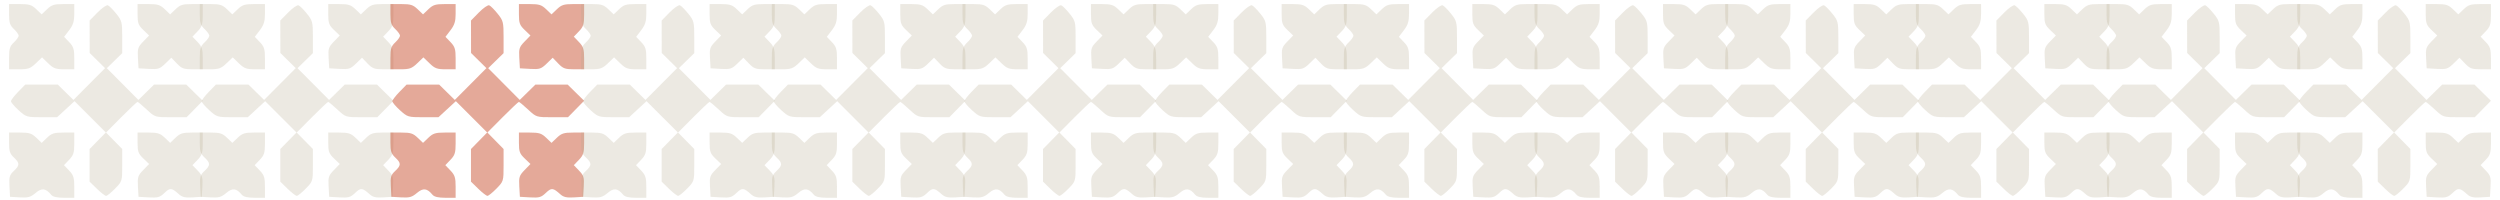 <svg width="413" height="33" viewBox="0 0 413 33" fill="none" xmlns="http://www.w3.org/2000/svg">
<path fill-rule="evenodd" clip-rule="evenodd" d="M1.499 2.36C1.499 3.75 1.638 4.178 2.291 4.792C2.726 5.201 3.083 5.7 3.083 5.9C3.083 6.101 2.726 6.6 2.291 7.009C1.622 7.638 1.499 8.04 1.499 9.599V11.445H3.194C4.658 11.445 5.03 11.311 5.918 10.462L6.946 9.479L7.96 10.462C8.83 11.305 9.208 11.445 10.623 11.445H12.271V9.64C12.271 8.12 12.139 7.698 11.431 6.96L10.592 6.084L11.431 4.983C12.084 4.128 12.271 3.526 12.271 2.278V0.673H10.466C8.94 0.673 8.525 0.804 7.773 1.524L6.885 2.375L5.996 1.524C5.244 0.804 4.83 0.673 3.303 0.673H1.499V2.36ZM16.113 2.057L14.805 3.39L14.811 6.071L14.816 8.752L16.086 10.004L17.357 11.256L14.744 13.882L12.131 16.509L10.842 15.244L9.554 13.979H6.858H4.162L2.989 15.181C2.343 15.841 1.816 16.538 1.816 16.728C1.816 16.918 2.386 17.589 3.084 18.22C4.319 19.335 4.419 19.365 6.893 19.365H9.434L10.871 18.04L12.309 16.715L14.896 19.302L17.482 21.889L16.144 23.253L14.805 24.617V27.313V30.008L16.007 31.182C16.667 31.827 17.352 32.355 17.526 32.355C17.701 32.355 18.373 31.814 19.018 31.153C20.183 29.96 20.191 29.933 20.191 27.284V24.617L18.855 23.255L17.519 21.894L20.035 19.362C21.42 17.97 22.627 16.832 22.718 16.834C22.809 16.837 23.496 17.407 24.244 18.102C25.602 19.363 25.609 19.365 28.218 19.365H30.831L32.165 18.006L33.499 16.647L32.14 15.313L30.78 13.979H28.112H25.443L24.154 15.244L22.865 16.509L20.257 13.887L17.648 11.265L18.92 10.023L20.191 8.782V6.134C20.191 3.645 20.132 3.414 19.203 2.258C18.66 1.582 18.037 0.96 17.818 0.877C17.6 0.793 16.833 1.324 16.113 2.057ZM22.726 2.356C22.726 3.814 22.853 4.162 23.679 4.952L24.631 5.865L23.66 6.867C22.784 7.771 22.699 8.036 22.787 9.578L22.884 11.286L24.593 11.384C26.135 11.471 26.399 11.386 27.303 10.51L28.305 9.539L29.218 10.492C30.009 11.317 30.357 11.445 31.814 11.445H33.498V9.64C33.498 8.114 33.366 7.699 32.646 6.947L31.795 6.059L32.646 5.17C33.366 4.418 33.498 4.004 33.498 2.477V0.673H31.693C30.167 0.673 29.752 0.804 29 1.524L28.112 2.375L27.223 1.524C26.471 0.804 26.056 0.673 24.53 0.673H22.726V2.356ZM1.499 23.587C1.499 24.977 1.638 25.405 2.291 26.018C3.286 26.953 3.283 27.304 2.277 28.249C1.573 28.911 1.483 29.227 1.564 30.76L1.657 32.513L3.278 32.608C4.642 32.687 5.055 32.571 5.88 31.877C6.911 31.009 7.545 31.083 8.455 32.179C8.731 32.513 9.412 32.672 10.567 32.672H12.271V30.867C12.271 29.341 12.139 28.926 11.419 28.174L10.568 27.286L11.419 26.397C12.139 25.645 12.271 25.23 12.271 23.704V21.9H10.466C8.94 21.9 8.525 22.031 7.773 22.751L6.885 23.602L5.996 22.751C5.244 22.031 4.83 21.9 3.303 21.9H1.499V23.587ZM22.726 23.583C22.726 25.041 22.853 25.389 23.679 26.179L24.631 27.092L23.66 28.094C22.784 28.998 22.699 29.263 22.787 30.805L22.884 32.513L24.59 32.61C26.078 32.695 26.41 32.6 27.178 31.863C28.097 30.983 28.358 31.009 29.578 32.104C30.089 32.563 30.625 32.686 31.796 32.611L33.339 32.513L33.436 30.807C33.522 29.308 33.428 28.99 32.664 28.193L31.795 27.286L32.646 26.397C33.366 25.645 33.498 25.23 33.498 23.704V21.9H31.693C30.167 21.9 29.752 22.031 29 22.751L28.112 23.602L27.223 22.751C26.471 22.031 26.056 21.9 24.53 21.9H22.726V23.583Z" fill="#B5A98F" fill-opacity="0.25"/>
<path fill-rule="evenodd" clip-rule="evenodd" d="M32.999 2.36C32.999 3.75 33.138 4.178 33.791 4.792C34.227 5.201 34.583 5.7 34.583 5.9C34.583 6.101 34.227 6.6 33.791 7.009C33.122 7.638 32.999 8.04 32.999 9.599V11.445H34.695C36.159 11.445 36.53 11.311 37.418 10.462L38.447 9.479L39.461 10.462C40.331 11.305 40.709 11.445 42.123 11.445H43.771V9.64C43.771 8.12 43.639 7.698 42.932 6.96L42.092 6.084L42.932 4.983C43.584 4.128 43.771 3.526 43.771 2.278V0.673H41.967C40.44 0.673 40.025 0.804 39.274 1.524L38.385 2.375L37.496 1.524C36.745 0.804 36.33 0.673 34.803 0.673H32.999V2.36ZM47.614 2.057L46.305 3.39L46.311 6.071L46.316 8.752L47.587 10.004L48.857 11.256L46.244 13.882L43.632 16.509L42.343 15.244L41.054 13.979H38.358H35.662L34.489 15.181C33.844 15.841 33.316 16.538 33.316 16.728C33.316 16.918 33.886 17.589 34.584 18.22C35.819 19.335 35.919 19.365 38.393 19.365H40.934L42.371 18.04L43.809 16.715L46.396 19.302L48.983 21.889L47.644 23.253L46.305 24.617V27.313V30.008L47.507 31.182C48.168 31.827 48.852 32.355 49.027 32.355C49.202 32.355 49.873 31.814 50.518 31.153C51.683 29.96 51.691 29.933 51.691 27.284V24.617L50.355 23.255L49.019 21.894L51.536 19.362C52.92 17.97 54.127 16.832 54.219 16.834C54.309 16.837 54.996 17.407 55.744 18.102C57.103 19.363 57.109 19.365 59.718 19.365H62.331L63.665 18.006L64.999 16.647L63.64 15.313L62.281 13.979H59.612H56.943L55.654 15.244L54.365 16.509L51.757 13.887L49.149 11.265L50.42 10.023L51.691 8.782V6.134C51.691 3.645 51.632 3.414 50.703 2.258C50.16 1.582 49.537 0.96 49.319 0.877C49.1 0.793 48.333 1.324 47.614 2.057ZM54.226 2.356C54.226 3.814 54.354 4.162 55.179 4.952L56.132 5.865L55.16 6.867C54.285 7.771 54.199 8.036 54.287 9.578L54.384 11.286L56.093 11.384C57.635 11.471 57.899 11.386 58.804 10.51L59.805 9.539L60.718 10.492C61.509 11.317 61.857 11.445 63.315 11.445H64.998V9.64C64.998 8.114 64.867 7.699 64.147 6.947L63.295 6.059L64.147 5.17C64.867 4.418 64.998 4.004 64.998 2.477V0.673H63.194C61.667 0.673 61.252 0.804 60.501 1.524L59.612 2.375L58.723 1.524C57.971 0.804 57.557 0.673 56.03 0.673H54.226V2.356ZM32.999 23.587C32.999 24.977 33.138 25.405 33.791 26.018C34.786 26.953 34.784 27.304 33.777 28.249C33.073 28.911 32.983 29.227 33.065 30.76L33.157 32.513L34.779 32.608C36.142 32.687 36.555 32.571 37.38 31.877C38.412 31.009 39.045 31.083 39.955 32.179C40.232 32.513 40.913 32.672 42.067 32.672H43.771V30.867C43.771 29.341 43.64 28.926 42.92 28.174L42.068 27.286L42.92 26.397C43.64 25.645 43.771 25.23 43.771 23.704V21.9H41.967C40.44 21.9 40.025 22.031 39.274 22.751L38.385 23.602L37.496 22.751C36.745 22.031 36.33 21.9 34.803 21.9H32.999V23.587ZM54.226 23.583C54.226 25.041 54.354 25.389 55.179 26.179L56.132 27.092L55.16 28.094C54.285 28.998 54.199 29.263 54.287 30.805L54.384 32.513L56.091 32.61C57.578 32.695 57.91 32.6 58.679 31.863C59.598 30.983 59.858 31.009 61.078 32.104C61.589 32.563 62.126 32.686 63.296 32.611L64.839 32.513L64.937 30.807C65.022 29.308 64.928 28.99 64.165 28.193L63.295 27.286L64.147 26.397C64.867 25.645 64.998 25.23 64.998 23.704V21.9H63.194C61.667 21.9 61.252 22.031 60.501 22.751L59.612 23.602L58.723 22.751C57.971 22.031 57.557 21.9 56.03 21.9H54.226V23.583Z" fill="#B5A98F" fill-opacity="0.25"/>
<path opacity="0.5" fill-rule="evenodd" clip-rule="evenodd" d="M64.499 2.36C64.499 3.75 64.639 4.178 65.291 4.792C65.727 5.201 66.083 5.7 66.083 5.9C66.083 6.101 65.727 6.6 65.291 7.009C64.622 7.638 64.499 8.04 64.499 9.599V11.445H66.195C67.659 11.445 68.031 11.311 68.919 10.462L69.947 9.479L70.961 10.462C71.831 11.305 72.209 11.445 73.623 11.445H75.271V9.64C75.271 8.12 75.139 7.698 74.432 6.96L73.593 6.084L74.432 4.983C75.085 4.128 75.271 3.526 75.271 2.278V0.673H73.467C71.94 0.673 71.526 0.804 70.774 1.524L69.885 2.375L68.996 1.524C68.245 0.804 67.83 0.673 66.304 0.673H64.499V2.36ZM79.114 2.057L77.806 3.39L77.811 6.071L77.816 8.752L79.087 10.004L80.357 11.256L77.745 13.882L75.132 16.509L73.843 15.244L72.554 13.979H69.858H67.162L65.989 15.181C65.344 15.841 64.816 16.538 64.816 16.728C64.816 16.918 65.387 17.589 66.084 18.22C67.319 19.335 67.419 19.365 69.893 19.365H72.434L73.871 18.04L75.309 16.715L77.896 19.302L80.483 21.889L79.144 23.253L77.806 24.617V27.313V30.008L79.007 31.182C79.668 31.827 80.352 32.355 80.527 32.355C80.702 32.355 81.373 31.814 82.018 31.153C83.183 29.96 83.192 29.933 83.192 27.284V24.617L81.856 23.255L80.519 21.894L83.036 19.362C84.42 17.97 85.628 16.832 85.719 16.834C85.81 16.837 86.497 17.407 87.245 18.102C88.603 19.363 88.609 19.365 91.218 19.365H93.832L95.165 18.006L96.499 16.647L95.14 15.313L93.781 13.979H91.112H88.443L87.154 15.244L85.865 16.509L83.257 13.887L80.649 11.265L81.92 10.023L83.192 8.782V6.134C83.192 3.645 83.133 3.414 82.204 2.258C81.661 1.582 81.037 0.96 80.819 0.877C80.601 0.793 79.833 1.324 79.114 2.057ZM85.726 2.356C85.726 3.814 85.854 4.162 86.679 4.952L87.632 5.865L86.661 6.867C85.785 7.771 85.7 8.036 85.787 9.578L85.885 11.286L87.593 11.384C89.135 11.471 89.4 11.386 90.304 10.51L91.306 9.539L92.219 10.492C93.009 11.317 93.357 11.445 94.815 11.445H96.498V9.64C96.498 8.114 96.367 7.699 95.647 6.947L94.795 6.059L95.647 5.17C96.367 4.418 96.498 4.004 96.498 2.477V0.673H94.694C93.167 0.673 92.753 0.804 92.001 1.524L91.112 2.375L90.223 1.524C89.472 0.804 89.057 0.673 87.53 0.673H85.726V2.356ZM64.499 23.587C64.499 24.977 64.639 25.405 65.291 26.018C66.286 26.953 66.284 27.304 65.278 28.249C64.573 28.911 64.483 29.227 64.565 30.76L64.658 32.513L66.279 32.608C67.642 32.687 68.056 32.571 68.88 31.877C69.912 31.009 70.545 31.083 71.455 32.179C71.732 32.513 72.413 32.672 73.567 32.672H75.271V30.867C75.271 29.341 75.14 28.926 74.42 28.174L73.569 27.286L74.42 26.397C75.14 25.645 75.271 25.23 75.271 23.704V21.9H73.467C71.94 21.9 71.526 22.031 70.774 22.751L69.885 23.602L68.996 22.751C68.245 22.031 67.83 21.9 66.304 21.9H64.499V23.587ZM85.726 23.583C85.726 25.041 85.854 25.389 86.679 26.179L87.632 27.092L86.661 28.094C85.785 28.998 85.7 29.263 85.787 30.805L85.885 32.513L87.591 32.61C89.079 32.695 89.41 32.6 90.179 31.863C91.098 30.983 91.359 31.009 92.578 32.104C93.09 32.563 93.626 32.686 94.796 32.611L96.34 32.513L96.437 30.807C96.522 29.308 96.428 28.99 95.665 28.193L94.795 27.286L95.647 26.397C96.367 25.645 96.498 25.23 96.498 23.704V21.9H94.694C93.167 21.9 92.753 22.031 92.001 22.751L91.112 23.602L90.223 22.751C89.472 22.031 89.057 21.9 87.53 21.9H85.726V23.583Z" fill="#CB5534"/>
<path fill-rule="evenodd" clip-rule="evenodd" d="M95.999 2.36C95.999 3.75 96.139 4.178 96.791 4.792C97.227 5.201 97.583 5.7 97.583 5.9C97.583 6.101 97.227 6.6 96.791 7.009C96.122 7.638 95.999 8.04 95.999 9.599V11.445H97.695C99.159 11.445 99.531 11.311 100.419 10.462L101.447 9.479L102.461 10.462C103.331 11.305 103.709 11.445 105.123 11.445H106.771V9.64C106.771 8.12 106.639 7.698 105.932 6.96L105.093 6.084L105.932 4.983C106.585 4.128 106.771 3.526 106.771 2.278V0.673H104.967C103.44 0.673 103.026 0.804 102.274 1.524L101.385 2.375L100.497 1.524C99.745 0.804 99.33 0.673 97.804 0.673H95.999V2.36ZM110.614 2.057L109.306 3.39L109.311 6.071L109.316 8.752L110.587 10.004L111.857 11.256L109.245 13.882L106.632 16.509L105.343 15.244L104.054 13.979H101.358H98.662L97.489 15.181C96.844 15.841 96.316 16.538 96.316 16.728C96.316 16.918 96.887 17.589 97.584 18.22C98.819 19.335 98.919 19.365 101.393 19.365H103.934L105.371 18.04L106.809 16.715L109.396 19.302L111.983 21.889L110.644 23.253L109.306 24.617V27.313V30.008L110.507 31.182C111.168 31.827 111.852 32.355 112.027 32.355C112.202 32.355 112.873 31.814 113.518 31.153C114.683 29.96 114.692 29.933 114.692 27.284V24.617L113.356 23.255L112.019 21.894L114.536 19.362C115.92 17.97 117.128 16.832 117.219 16.834C117.31 16.837 117.997 17.407 118.745 18.102C120.103 19.363 120.11 19.365 122.718 19.365H125.332L126.665 18.006L127.999 16.647L126.64 15.313L125.281 13.979H122.612H119.943L118.654 15.244L117.366 16.509L114.757 13.887L112.149 11.265L113.42 10.023L114.692 8.782V6.134C114.692 3.645 114.633 3.414 113.704 2.258C113.161 1.582 112.538 0.96 112.319 0.877C112.101 0.793 111.333 1.324 110.614 2.057ZM117.226 2.356C117.226 3.814 117.354 4.162 118.179 4.952L119.132 5.865L118.161 6.867C117.285 7.771 117.2 8.036 117.287 9.578L117.385 11.286L119.093 11.384C120.635 11.471 120.9 11.386 121.804 10.51L122.806 9.539L123.719 10.492C124.509 11.317 124.857 11.445 126.315 11.445H127.998V9.64C127.998 8.114 127.867 7.699 127.147 6.947L126.295 6.059L127.147 5.17C127.867 4.418 127.998 4.004 127.998 2.477V0.673H126.194C124.667 0.673 124.253 0.804 123.501 1.524L122.612 2.375L121.723 1.524C120.972 0.804 120.557 0.673 119.03 0.673H117.226V2.356ZM95.999 23.587C95.999 24.977 96.139 25.405 96.791 26.018C97.786 26.953 97.784 27.304 96.778 28.249C96.073 28.911 95.983 29.227 96.065 30.76L96.158 32.513L97.779 32.608C99.142 32.687 99.556 32.571 100.38 31.877C101.412 31.009 102.045 31.083 102.955 32.179C103.232 32.513 103.913 32.672 105.067 32.672H106.771V30.867C106.771 29.341 106.64 28.926 105.92 28.174L105.069 27.286L105.92 26.397C106.64 25.645 106.771 25.23 106.771 23.704V21.9H104.967C103.44 21.9 103.026 22.031 102.274 22.751L101.385 23.602L100.497 22.751C99.745 22.031 99.33 21.9 97.804 21.9H95.999V23.587ZM117.226 23.583C117.226 25.041 117.354 25.389 118.179 26.179L119.132 27.092L118.161 28.094C117.285 28.998 117.2 29.263 117.287 30.805L117.385 32.513L119.091 32.61C120.579 32.695 120.91 32.6 121.679 31.863C122.598 30.983 122.859 31.009 124.078 32.104C124.59 32.563 125.126 32.686 126.296 32.611L127.84 32.513L127.937 30.807C128.022 29.308 127.928 28.99 127.165 28.193L126.295 27.286L127.147 26.397C127.867 25.645 127.998 25.23 127.998 23.704V21.9H126.194C124.667 21.9 124.253 22.031 123.501 22.751L122.612 23.602L121.723 22.751C120.972 22.031 120.557 21.9 119.03 21.9H117.226V23.583Z" fill="#B5A98F" fill-opacity="0.25"/>
<path fill-rule="evenodd" clip-rule="evenodd" d="M127.5 2.36C127.5 3.75 127.639 4.178 128.292 4.792C128.727 5.201 129.084 5.7 129.084 5.9C129.084 6.101 128.727 6.6 128.292 7.009C127.622 7.638 127.5 8.04 127.5 9.599V11.445H129.195C130.659 11.445 131.031 11.311 131.919 10.462L132.947 9.479L133.961 10.462C134.831 11.305 135.209 11.445 136.623 11.445H138.271V9.64C138.271 8.12 138.139 7.698 137.432 6.96L136.593 6.084L137.432 4.983C138.085 4.128 138.271 3.526 138.271 2.278V0.673H136.467C134.941 0.673 134.526 0.804 133.774 1.524L132.885 2.375L131.997 1.524C131.245 0.804 130.83 0.673 129.304 0.673H127.5V2.36ZM142.114 2.057L140.806 3.39L140.811 6.071L140.817 8.752L142.087 10.004L143.357 11.256L140.745 13.882L138.132 16.509L136.843 15.244L135.554 13.979H132.858H130.163L128.99 15.181C128.344 15.841 127.816 16.538 127.816 16.728C127.816 16.918 128.387 17.589 129.085 18.22C130.32 19.335 130.419 19.365 132.893 19.365H135.434L136.872 18.04L138.309 16.715L140.896 19.302L143.483 21.889L142.144 23.253L140.806 24.617V27.313V30.008L142.007 31.182C142.668 31.827 143.352 32.355 143.527 32.355C143.702 32.355 144.373 31.814 145.019 31.153C146.184 29.96 146.192 29.933 146.192 27.284V24.617L144.856 23.255L143.519 21.894L146.036 19.362C147.42 17.97 148.628 16.832 148.719 16.834C148.81 16.837 149.497 17.407 150.245 18.102C151.603 19.363 151.61 19.365 154.218 19.365H156.832L158.166 18.006L159.5 16.647L158.14 15.313L156.781 13.979H154.112H151.443L150.155 15.244L148.866 16.509L146.257 13.887L143.649 11.265L144.92 10.023L146.192 8.782V6.134C146.192 3.645 146.133 3.414 145.204 2.258C144.661 1.582 144.038 0.96 143.819 0.877C143.601 0.793 142.834 1.324 142.114 2.057ZM148.726 2.356C148.726 3.814 148.854 4.162 149.679 4.952L150.632 5.865L149.661 6.867C148.785 7.771 148.7 8.036 148.788 9.578L148.885 11.286L150.593 11.384C152.135 11.471 152.4 11.386 153.304 10.51L154.306 9.539L155.219 10.492C156.009 11.317 156.357 11.445 157.815 11.445H159.498V9.64C159.498 8.114 159.367 7.699 158.647 6.947L157.796 6.059L158.647 5.17C159.367 4.418 159.498 4.004 159.498 2.477V0.673H157.694C156.168 0.673 155.753 0.804 155.001 1.524L154.112 2.375L153.224 1.524C152.472 0.804 152.057 0.673 150.531 0.673H148.726V2.356ZM127.5 23.587C127.5 24.977 127.639 25.405 128.292 26.018C129.286 26.953 129.284 27.304 128.278 28.249C127.573 28.911 127.484 29.227 127.565 30.76L127.658 32.513L129.279 32.608C130.642 32.687 131.056 32.571 131.88 31.877C132.912 31.009 133.546 31.083 134.455 32.179C134.732 32.513 135.413 32.672 136.568 32.672H138.271V30.867C138.271 29.341 138.14 28.926 137.42 28.174L136.569 27.286L137.42 26.397C138.14 25.645 138.271 25.23 138.271 23.704V21.9H136.467C134.941 21.9 134.526 22.031 133.774 22.751L132.885 23.602L131.997 22.751C131.245 22.031 130.83 21.9 129.304 21.9H127.5V23.587ZM148.726 23.583C148.726 25.041 148.854 25.389 149.679 26.179L150.632 27.092L149.661 28.094C148.785 28.998 148.7 29.263 148.788 30.805L148.885 32.513L150.591 32.61C152.079 32.695 152.41 32.6 153.179 31.863C154.098 30.983 154.359 31.009 155.579 32.104C156.09 32.563 156.626 32.686 157.796 32.611L159.34 32.513L159.437 30.807C159.523 29.308 159.429 28.99 158.665 28.193L157.796 27.286L158.647 26.397C159.367 25.645 159.498 25.23 159.498 23.704V21.9H157.694C156.168 21.9 155.753 22.031 155.001 22.751L154.112 23.602L153.224 22.751C152.472 22.031 152.057 21.9 150.531 21.9H148.726V23.583Z" fill="#B5A98F" fill-opacity="0.25"/>
<path fill-rule="evenodd" clip-rule="evenodd" d="M159 2.36C159 3.75 159.139 4.178 159.792 4.792C160.227 5.201 160.584 5.7 160.584 5.9C160.584 6.101 160.227 6.6 159.792 7.009C159.123 7.638 159 8.04 159 9.599V11.445H160.695C162.159 11.445 162.531 11.311 163.419 10.462L164.447 9.479L165.461 10.462C166.331 11.305 166.709 11.445 168.124 11.445H169.772V9.64C169.772 8.12 169.639 7.698 168.932 6.96L168.093 6.084L168.932 4.983C169.585 4.128 169.772 3.526 169.772 2.278V0.673H167.967C166.441 0.673 166.026 0.804 165.274 1.524L164.386 2.375L163.497 1.524C162.745 0.804 162.33 0.673 160.804 0.673H159V2.36ZM173.614 2.057L172.306 3.39L172.312 6.071L172.317 8.752L173.587 10.004L174.857 11.256L172.245 13.882L169.632 16.509L168.343 15.244L167.055 13.979H164.359H161.663L160.49 15.181C159.844 15.841 159.317 16.538 159.317 16.728C159.317 16.918 159.887 17.589 160.585 18.22C161.82 19.335 161.92 19.365 164.394 19.365H166.934L168.372 18.04L169.81 16.715L172.396 19.302L174.983 21.889L173.645 23.253L172.306 24.617V27.313V30.008L173.508 31.182C174.168 31.827 174.852 32.355 175.027 32.355C175.203 32.355 175.874 31.814 176.519 31.153C177.684 29.96 177.692 29.933 177.692 27.284V24.617L176.356 23.255L175.02 21.894L177.537 19.362C178.921 17.97 180.128 16.832 180.219 16.834C180.31 16.837 180.997 17.407 181.745 18.102C183.103 19.363 183.11 19.365 185.719 19.365H188.332L189.666 18.006L191 16.647L189.641 15.313L188.281 13.979H185.613H182.944L181.655 15.244L180.366 16.509L177.758 13.887L175.149 11.265L176.421 10.023L177.692 8.782V6.134C177.692 3.645 177.633 3.414 176.704 2.258C176.161 1.582 175.538 0.96 175.319 0.877C175.101 0.793 174.334 1.324 173.614 2.057ZM180.227 2.356C180.227 3.814 180.354 4.162 181.18 4.952L182.132 5.865L181.161 6.867C180.285 7.771 180.2 8.036 180.288 9.578L180.385 11.286L182.094 11.384C183.636 11.471 183.9 11.386 184.804 10.51L185.806 9.539L186.719 10.492C187.51 11.317 187.858 11.445 189.315 11.445H190.998V9.64C190.998 8.114 190.867 7.699 190.147 6.947L189.296 6.059L190.147 5.17C190.867 4.418 190.998 4.004 190.998 2.477V0.673H189.194C187.668 0.673 187.253 0.804 186.501 1.524L185.613 2.375L184.724 1.524C183.972 0.804 183.557 0.673 182.031 0.673H180.227V2.356ZM159 23.587C159 24.977 159.139 25.405 159.792 26.018C160.787 26.953 160.784 27.304 159.778 28.249C159.074 28.911 158.984 29.227 159.065 30.76L159.158 32.513L160.779 32.608C162.143 32.687 162.556 32.571 163.381 31.877C164.412 31.009 165.046 31.083 165.956 32.179C166.232 32.513 166.913 32.672 168.068 32.672H169.772V30.867C169.772 29.341 169.64 28.926 168.92 28.174L168.069 27.286L168.92 26.397C169.64 25.645 169.772 25.23 169.772 23.704V21.9H167.967C166.441 21.9 166.026 22.031 165.274 22.751L164.386 23.602L163.497 22.751C162.745 22.031 162.33 21.9 160.804 21.9H159V23.587ZM180.227 23.583C180.227 25.041 180.354 25.389 181.18 26.179L182.132 27.092L181.161 28.094C180.285 28.998 180.2 29.263 180.288 30.805L180.385 32.513L182.091 32.61C183.579 32.695 183.911 32.6 184.68 31.863C185.598 30.983 185.859 31.009 187.079 32.104C187.59 32.563 188.126 32.686 189.297 32.611L190.84 32.513L190.937 30.807C191.023 29.308 190.929 28.99 190.165 28.193L189.296 27.286L190.147 26.397C190.867 25.645 190.998 25.23 190.998 23.704V21.9H189.194C187.668 21.9 187.253 22.031 186.501 22.751L185.613 23.602L184.724 22.751C183.972 22.031 183.557 21.9 182.031 21.9H180.227V23.583Z" fill="#B5A98F" fill-opacity="0.25"/>
<path fill-rule="evenodd" clip-rule="evenodd" d="M190.5 2.36C190.5 3.75 190.639 4.178 191.292 4.792C191.728 5.201 192.084 5.7 192.084 5.9C192.084 6.101 191.728 6.6 191.292 7.009C190.623 7.638 190.5 8.04 190.5 9.599V11.445H192.196C193.66 11.445 194.031 11.311 194.919 10.462L195.948 9.479L196.962 10.462C197.832 11.305 198.209 11.445 199.624 11.445H201.272V9.64C201.272 8.12 201.14 7.698 200.433 6.96L199.593 6.084L200.433 4.983C201.085 4.128 201.272 3.526 201.272 2.278V0.673H199.468C197.941 0.673 197.526 0.804 196.775 1.524L195.886 2.375L194.997 1.524C194.245 0.804 193.831 0.673 192.304 0.673H190.5V2.36ZM205.115 2.057L203.806 3.39L203.812 6.071L203.817 8.752L205.088 10.004L206.358 11.256L203.745 13.882L201.132 16.509L199.844 15.244L198.555 13.979H195.859H193.163L191.99 15.181C191.345 15.841 190.817 16.538 190.817 16.728C190.817 16.918 191.387 17.589 192.085 18.22C193.32 19.335 193.42 19.365 195.894 19.365H198.435L199.872 18.04L201.31 16.715L203.897 19.302L206.484 21.889L205.145 23.253L203.806 24.617V27.313V30.008L205.008 31.182C205.669 31.827 206.353 32.355 206.528 32.355C206.703 32.355 207.374 31.814 208.019 31.153C209.184 29.96 209.192 29.933 209.192 27.284V24.617L207.856 23.255L206.52 21.894L209.037 19.362C210.421 17.97 211.628 16.832 211.72 16.834C211.811 16.837 212.497 17.407 213.245 18.102C214.604 19.363 214.61 19.365 217.219 19.365H219.832L221.166 18.006L222.5 16.647L221.141 15.313L219.782 13.979H217.113H214.444L213.155 15.244L211.866 16.509L209.258 13.887L206.65 11.265L207.921 10.023L209.192 8.782V6.134C209.192 3.645 209.133 3.414 208.204 2.258C207.661 1.582 207.038 0.96 206.82 0.877C206.601 0.793 205.834 1.324 205.115 2.057ZM211.727 2.356C211.727 3.814 211.855 4.162 212.68 4.952L213.633 5.865L212.661 6.867C211.785 7.771 211.7 8.036 211.788 9.578L211.885 11.286L213.594 11.384C215.136 11.471 215.4 11.386 216.305 10.51L217.306 9.539L218.219 10.492C219.01 11.317 219.358 11.445 220.815 11.445H222.499V9.64C222.499 8.114 222.368 7.699 221.647 6.947L220.796 6.059L221.647 5.17C222.368 4.418 222.499 4.004 222.499 2.477V0.673H220.694C219.168 0.673 218.753 0.804 218.001 1.524L217.113 2.375L216.224 1.524C215.472 0.804 215.058 0.673 213.531 0.673H211.727V2.356ZM190.5 23.587C190.5 24.977 190.639 25.405 191.292 26.018C192.287 26.953 192.285 27.304 191.278 28.249C190.574 28.911 190.484 29.227 190.566 30.76L190.658 32.513L192.28 32.608C193.643 32.687 194.056 32.571 194.881 31.877C195.913 31.009 196.546 31.083 197.456 32.179C197.733 32.513 198.414 32.672 199.568 32.672H201.272V30.867C201.272 29.341 201.141 28.926 200.421 28.174L199.569 27.286L200.421 26.397C201.141 25.645 201.272 25.23 201.272 23.704V21.9H199.468C197.941 21.9 197.526 22.031 196.775 22.751L195.886 23.602L194.997 22.751C194.245 22.031 193.831 21.9 192.304 21.9H190.5V23.587ZM211.727 23.583C211.727 25.041 211.855 25.389 212.68 26.179L213.633 27.092L212.661 28.094C211.785 28.998 211.7 29.263 211.788 30.805L211.885 32.513L213.592 32.61C215.079 32.695 215.411 32.6 216.18 31.863C217.099 30.983 217.359 31.009 218.579 32.104C219.09 32.563 219.626 32.686 220.797 32.611L222.34 32.513L222.438 30.807C222.523 29.308 222.429 28.99 221.665 28.193L220.796 27.286L221.647 26.397C222.368 25.645 222.499 25.23 222.499 23.704V21.9H220.694C219.168 21.9 218.753 22.031 218.001 22.751L217.113 23.602L216.224 22.751C215.472 22.031 215.058 21.9 213.531 21.9H211.727V23.583Z" fill="#B5A98F" fill-opacity="0.25"/>
<path fill-rule="evenodd" clip-rule="evenodd" d="M222 2.36C222 3.75 222.14 4.178 222.792 4.792C223.228 5.201 223.584 5.7 223.584 5.9C223.584 6.101 223.228 6.6 222.792 7.009C222.123 7.638 222 8.04 222 9.599V11.445H223.696C225.16 11.445 225.532 11.311 226.42 10.462L227.448 9.479L228.462 10.462C229.332 11.305 229.71 11.445 231.124 11.445H232.772V9.64C232.772 8.12 232.64 7.698 231.933 6.96L231.094 6.084L231.933 4.983C232.585 4.128 232.772 3.526 232.772 2.278V0.673H230.968C229.441 0.673 229.027 0.804 228.275 1.524L227.386 2.375L226.497 1.524C225.746 0.804 225.331 0.673 223.805 0.673H222V2.36ZM236.615 2.057L235.307 3.39L235.312 6.071L235.317 8.752L236.588 10.004L237.858 11.256L235.245 13.882L232.633 16.509L231.344 15.244L230.055 13.979H227.359H224.663L223.49 15.181C222.845 15.841 222.317 16.538 222.317 16.728C222.317 16.918 222.888 17.589 223.585 18.22C224.82 19.335 224.92 19.365 227.394 19.365H229.935L231.372 18.04L232.81 16.715L235.397 19.302L237.984 21.889L236.645 23.253L235.307 24.617V27.313V30.008L236.508 31.182C237.169 31.827 237.853 32.355 238.028 32.355C238.203 32.355 238.874 31.814 239.519 31.153C240.684 29.96 240.693 29.933 240.693 27.284V24.617L239.357 23.255L238.02 21.894L240.537 19.362C241.921 17.97 243.129 16.832 243.22 16.834C243.311 16.837 243.998 17.407 244.746 18.102C246.104 19.363 246.11 19.365 248.719 19.365H251.333L252.666 18.006L254 16.647L252.641 15.313L251.282 13.979H248.613H245.944L244.655 15.244L243.367 16.509L240.758 13.887L238.15 11.265L239.421 10.023L240.693 8.782V6.134C240.693 3.645 240.634 3.414 239.705 2.258C239.162 1.582 238.539 0.96 238.32 0.877C238.102 0.793 237.334 1.324 236.615 2.057ZM243.227 2.356C243.227 3.814 243.355 4.162 244.18 4.952L245.133 5.865L244.162 6.867C243.286 7.771 243.201 8.036 243.288 9.578L243.386 11.286L245.094 11.384C246.636 11.471 246.901 11.386 247.805 10.51L248.807 9.539L249.72 10.492C250.51 11.317 250.858 11.445 252.316 11.445H253.999V9.64C253.999 8.114 253.868 7.699 253.148 6.947L252.296 6.059L253.148 5.17C253.868 4.418 253.999 4.004 253.999 2.477V0.673H252.195C250.668 0.673 250.254 0.804 249.502 1.524L248.613 2.375L247.724 1.524C246.973 0.804 246.558 0.673 245.031 0.673H243.227V2.356ZM222 23.587C222 24.977 222.14 25.405 222.792 26.018C223.787 26.953 223.785 27.304 222.779 28.249C222.074 28.911 221.984 29.227 222.066 30.76L222.159 32.513L223.78 32.608C225.143 32.687 225.557 32.571 226.381 31.877C227.413 31.009 228.046 31.083 228.956 32.179C229.233 32.513 229.914 32.672 231.068 32.672H232.772V30.867C232.772 29.341 232.641 28.926 231.921 28.174L231.069 27.286L231.921 26.397C232.641 25.645 232.772 25.23 232.772 23.704V21.9H230.968C229.441 21.9 229.027 22.031 228.275 22.751L227.386 23.602L226.497 22.751C225.746 22.031 225.331 21.9 223.805 21.9H222V23.587ZM243.227 23.583C243.227 25.041 243.355 25.389 244.18 26.179L245.133 27.092L244.162 28.094C243.286 28.998 243.201 29.263 243.288 30.805L243.386 32.513L245.092 32.61C246.58 32.695 246.911 32.6 247.68 31.863C248.599 30.983 248.86 31.009 250.079 32.104C250.591 32.563 251.127 32.686 252.297 32.611L253.841 32.513L253.938 30.807C254.023 29.308 253.929 28.99 253.166 28.193L252.296 27.286L253.148 26.397C253.868 25.645 253.999 25.23 253.999 23.704V21.9H252.195C250.668 21.9 250.254 22.031 249.502 22.751L248.613 23.602L247.724 22.751C246.973 22.031 246.558 21.9 245.031 21.9H243.227V23.583Z" fill="#B5A98F" fill-opacity="0.25"/>
<path fill-rule="evenodd" clip-rule="evenodd" d="M253.5 2.36C253.5 3.75 253.64 4.178 254.293 4.792C254.728 5.201 255.085 5.7 255.085 5.9C255.085 6.101 254.728 6.6 254.293 7.009C253.623 7.638 253.5 8.04 253.5 9.599V11.445H255.196C256.66 11.445 257.032 11.311 257.92 10.462L258.948 9.479L259.962 10.462C260.832 11.305 261.21 11.445 262.624 11.445H264.272V9.64C264.272 8.12 264.14 7.698 263.433 6.96L262.594 6.084L263.433 4.983C264.086 4.128 264.272 3.526 264.272 2.278V0.673H262.468C260.942 0.673 260.527 0.804 259.775 1.524L258.886 2.375L257.998 1.524C257.246 0.804 256.831 0.673 255.305 0.673H253.5V2.36ZM268.115 2.057L266.807 3.39L266.812 6.071L266.818 8.752L268.088 10.004L269.358 11.256L266.746 13.882L264.133 16.509L262.844 15.244L261.555 13.979H258.859H256.164L254.99 15.181C254.345 15.841 253.817 16.538 253.817 16.728C253.817 16.918 254.388 17.589 255.086 18.22C256.32 19.335 256.42 19.365 258.894 19.365H261.435L262.873 18.04L264.31 16.715L266.897 19.302L269.484 21.889L268.145 23.253L266.807 24.617V27.313V30.008L268.008 31.182C268.669 31.827 269.353 32.355 269.528 32.355C269.703 32.355 270.374 31.814 271.02 31.153C272.185 29.96 272.193 29.933 272.193 27.284V24.617L270.857 23.255L269.52 21.894L272.037 19.362C273.421 17.97 274.629 16.832 274.72 16.834C274.811 16.837 275.498 17.407 276.246 18.102C277.604 19.363 277.611 19.365 280.219 19.365H282.833L284.167 18.006L285.5 16.647L284.141 15.313L282.782 13.979H280.113H277.444L276.156 15.244L274.867 16.509L272.258 13.887L269.65 11.265L270.921 10.023L272.193 8.782V6.134C272.193 3.645 272.134 3.414 271.205 2.258C270.662 1.582 270.039 0.96 269.82 0.877C269.602 0.793 268.835 1.324 268.115 2.057ZM274.727 2.356C274.727 3.814 274.855 4.162 275.68 4.952L276.633 5.865L275.662 6.867C274.786 7.771 274.701 8.036 274.789 9.578L274.886 11.286L276.594 11.384C278.136 11.471 278.401 11.386 279.305 10.51L280.307 9.539L281.22 10.492C282.01 11.317 282.358 11.445 283.816 11.445H285.499V9.64C285.499 8.114 285.368 7.699 284.648 6.947L283.797 6.059L284.648 5.17C285.368 4.418 285.499 4.004 285.499 2.477V0.673H283.695C282.168 0.673 281.754 0.804 281.002 1.524L280.113 2.375L279.225 1.524C278.473 0.804 278.058 0.673 276.532 0.673H274.727V2.356ZM253.5 23.587C253.5 24.977 253.64 25.405 254.293 26.018C255.287 26.953 255.285 27.304 254.279 28.249C253.574 28.911 253.485 29.227 253.566 30.76L253.659 32.513L255.28 32.608C256.643 32.687 257.057 32.571 257.881 31.877C258.913 31.009 259.547 31.083 260.456 32.179C260.733 32.513 261.414 32.672 262.568 32.672H264.272V30.867C264.272 29.341 264.141 28.926 263.421 28.174L262.57 27.286L263.421 26.397C264.141 25.645 264.272 25.23 264.272 23.704V21.9H262.468C260.942 21.9 260.527 22.031 259.775 22.751L258.886 23.602L257.998 22.751C257.246 22.031 256.831 21.9 255.305 21.9H253.5V23.587ZM274.727 23.583C274.727 25.041 274.855 25.389 275.68 26.179L276.633 27.092L275.662 28.094C274.786 28.998 274.701 29.263 274.789 30.805L274.886 32.513L276.592 32.61C278.08 32.695 278.411 32.6 279.18 31.863C280.099 30.983 280.36 31.009 281.58 32.104C282.091 32.563 282.627 32.686 283.797 32.611L285.341 32.513L285.438 30.807C285.524 29.308 285.43 28.99 284.666 28.193L283.797 27.286L284.648 26.397C285.368 25.645 285.499 25.23 285.499 23.704V21.9H283.695C282.168 21.9 281.754 22.031 281.002 22.751L280.113 23.602L279.225 22.751C278.473 22.031 278.058 21.9 276.532 21.9H274.727V23.583Z" fill="#B5A98F" fill-opacity="0.25"/>
<path fill-rule="evenodd" clip-rule="evenodd" d="M285.001 2.36C285.001 3.75 285.14 4.178 285.793 4.792C286.228 5.201 286.585 5.7 286.585 5.9C286.585 6.101 286.228 6.6 285.793 7.009C285.124 7.638 285.001 8.04 285.001 9.599V11.445H286.696C288.16 11.445 288.532 11.311 289.42 10.462L290.448 9.479L291.462 10.462C292.332 11.305 292.71 11.445 294.124 11.445H295.773V9.64C295.773 8.12 295.64 7.698 294.933 6.96L294.094 6.084L294.933 4.983C295.586 4.128 295.773 3.526 295.773 2.278V0.673H293.968C292.442 0.673 292.027 0.804 291.275 1.524L290.387 2.375L289.498 1.524C288.746 0.804 288.331 0.673 286.805 0.673H285.001V2.36ZM299.615 2.057L298.307 3.39L298.313 6.071L298.318 8.752L299.588 10.004L300.858 11.256L298.246 13.882L295.633 16.509L294.344 15.244L293.056 13.979H290.36H287.664L286.491 15.181C285.845 15.841 285.318 16.538 285.318 16.728C285.318 16.918 285.888 17.589 286.586 18.22C287.821 19.335 287.921 19.365 290.395 19.365H292.935L294.373 18.04L295.811 16.715L298.397 19.302L300.984 21.889L299.646 23.253L298.307 24.617V27.313V30.008L299.509 31.182C300.169 31.827 300.853 32.355 301.028 32.355C301.203 32.355 301.875 31.814 302.52 31.153C303.685 29.96 303.693 29.933 303.693 27.284V24.617L302.357 23.255L301.021 21.894L303.537 19.362C304.922 17.97 306.129 16.832 306.22 16.834C306.311 16.837 306.998 17.407 307.746 18.102C309.104 19.363 309.111 19.365 311.72 19.365H314.333L315.667 18.006L317.001 16.647L315.642 15.313L314.282 13.979H311.614H308.945L307.656 15.244L306.367 16.509L303.759 13.887L301.15 11.265L302.422 10.023L303.693 8.782V6.134C303.693 3.645 303.634 3.414 302.705 2.258C302.162 1.582 301.539 0.96 301.32 0.877C301.102 0.793 300.335 1.324 299.615 2.057ZM306.228 2.356C306.228 3.814 306.355 4.162 307.181 4.952L308.133 5.865L307.162 6.867C306.286 7.771 306.201 8.036 306.289 9.578L306.386 11.286L308.095 11.384C309.637 11.471 309.901 11.386 310.805 10.51L311.807 9.539L312.72 10.492C313.511 11.317 313.859 11.445 315.316 11.445H316.999V9.64C316.999 8.114 316.868 7.699 316.148 6.947L315.297 6.059L316.148 5.17C316.868 4.418 316.999 4.004 316.999 2.477V0.673H315.195C313.669 0.673 313.254 0.804 312.502 1.524L311.614 2.375L310.725 1.524C309.973 0.804 309.558 0.673 308.032 0.673H306.228V2.356ZM285.001 23.587C285.001 24.977 285.14 25.405 285.793 26.018C286.788 26.953 286.785 27.304 285.779 28.249C285.075 28.911 284.985 29.227 285.066 30.76L285.159 32.513L286.78 32.608C288.144 32.687 288.557 32.571 289.382 31.877C290.413 31.009 291.047 31.083 291.957 32.179C292.233 32.513 292.914 32.672 294.069 32.672H295.773V30.867C295.773 29.341 295.641 28.926 294.921 28.174L294.07 27.286L294.921 26.397C295.641 25.645 295.773 25.23 295.773 23.704V21.9H293.968C292.442 21.9 292.027 22.031 291.275 22.751L290.387 23.602L289.498 22.751C288.746 22.031 288.331 21.9 286.805 21.9H285.001V23.587ZM306.228 23.583C306.228 25.041 306.355 25.389 307.181 26.179L308.133 27.092L307.162 28.094C306.286 28.998 306.201 29.263 306.289 30.805L306.386 32.513L308.092 32.61C309.58 32.695 309.912 32.6 310.68 31.863C311.599 30.983 311.86 31.009 313.08 32.104C313.591 32.563 314.127 32.686 315.298 32.611L316.841 32.513L316.938 30.807C317.024 29.308 316.93 28.99 316.166 28.193L315.297 27.286L316.148 26.397C316.868 25.645 316.999 25.23 316.999 23.704V21.9H315.195C313.669 21.9 313.254 22.031 312.502 22.751L311.614 23.602L310.725 22.751C309.973 22.031 309.558 21.9 308.032 21.9H306.228V23.583Z" fill="#B5A98F" fill-opacity="0.25"/>
<path fill-rule="evenodd" clip-rule="evenodd" d="M316.501 2.36C316.501 3.75 316.64 4.178 317.293 4.792C317.729 5.201 318.085 5.7 318.085 5.9C318.085 6.101 317.729 6.6 317.293 7.009C316.624 7.638 316.501 8.04 316.501 9.599V11.445H318.197C319.661 11.445 320.032 11.311 320.92 10.462L321.949 9.479L322.963 10.462C323.832 11.305 324.21 11.445 325.625 11.445H327.273V9.64C327.273 8.12 327.141 7.698 326.434 6.96L325.594 6.084L326.434 4.983C327.086 4.128 327.273 3.526 327.273 2.278V0.673H325.469C323.942 0.673 323.527 0.804 322.776 1.524L321.887 2.375L320.998 1.524C320.246 0.804 319.832 0.673 318.305 0.673H316.501V2.36ZM331.116 2.057L329.807 3.39L329.813 6.071L329.818 8.752L331.089 10.004L332.359 11.256L329.746 13.882L327.133 16.509L325.845 15.244L324.556 13.979H321.86H319.164L317.991 15.181C317.346 15.841 316.818 16.538 316.818 16.728C316.818 16.918 317.388 17.589 318.086 18.22C319.321 19.335 319.421 19.365 321.895 19.365H324.436L325.873 18.04L327.311 16.715L329.898 19.302L332.485 21.889L331.146 23.253L329.807 24.617V27.313V30.008L331.009 31.182C331.67 31.827 332.354 32.355 332.529 32.355C332.704 32.355 333.375 31.814 334.02 31.153C335.185 29.96 335.193 29.933 335.193 27.284V24.617L333.857 23.255L332.521 21.894L335.038 19.362C336.422 17.97 337.629 16.832 337.721 16.834C337.811 16.837 338.498 17.407 339.246 18.102C340.605 19.363 340.611 19.365 343.22 19.365H345.833L347.167 18.006L348.501 16.647L347.142 15.313L345.783 13.979H343.114H340.445L339.156 15.244L337.867 16.509L335.259 13.887L332.651 11.265L333.922 10.023L335.193 8.782V6.134C335.193 3.645 335.134 3.414 334.205 2.258C333.662 1.582 333.039 0.96 332.821 0.877C332.602 0.793 331.835 1.324 331.116 2.057ZM337.728 2.356C337.728 3.814 337.856 4.162 338.681 4.952L339.634 5.865L338.662 6.867C337.786 7.771 337.701 8.036 337.789 9.578L337.886 11.286L339.595 11.384C341.137 11.471 341.401 11.386 342.306 10.51L343.307 9.539L344.22 10.492C345.011 11.317 345.359 11.445 346.816 11.445H348.5V9.64C348.5 8.114 348.369 7.699 347.648 6.947L346.797 6.059L347.648 5.17C348.369 4.418 348.5 4.004 348.5 2.477V0.673H346.695C345.169 0.673 344.754 0.804 344.002 1.524L343.114 2.375L342.225 1.524C341.473 0.804 341.059 0.673 339.532 0.673H337.728V2.356ZM316.501 23.587C316.501 24.977 316.64 25.405 317.293 26.018C318.288 26.953 318.286 27.304 317.279 28.249C316.575 28.911 316.485 29.227 316.567 30.76L316.659 32.513L318.281 32.608C319.644 32.687 320.057 32.571 320.882 31.877C321.914 31.009 322.547 31.083 323.457 32.179C323.734 32.513 324.414 32.672 325.569 32.672H327.273V30.867C327.273 29.341 327.142 28.926 326.422 28.174L325.57 27.286L326.422 26.397C327.142 25.645 327.273 25.23 327.273 23.704V21.9H325.469C323.942 21.9 323.527 22.031 322.776 22.751L321.887 23.602L320.998 22.751C320.246 22.031 319.832 21.9 318.305 21.9H316.501V23.587ZM337.728 23.583C337.728 25.041 337.856 25.389 338.681 26.179L339.634 27.092L338.662 28.094C337.786 28.998 337.701 29.263 337.789 30.805L337.886 32.513L339.593 32.61C341.08 32.695 341.412 32.6 342.181 31.863C343.1 30.983 343.36 31.009 344.58 32.104C345.091 32.563 345.627 32.686 346.798 32.611L348.341 32.513L348.439 30.807C348.524 29.308 348.43 28.99 347.666 28.193L346.797 27.286L347.648 26.397C348.369 25.645 348.5 25.23 348.5 23.704V21.9H346.695C345.169 21.9 344.754 22.031 344.002 22.751L343.114 23.602L342.225 22.751C341.473 22.031 341.059 21.9 339.532 21.9H337.728V23.583Z" fill="#B5A98F" fill-opacity="0.25"/>
<path fill-rule="evenodd" clip-rule="evenodd" d="M348.001 2.36C348.001 3.75 348.14 4.178 348.793 4.792C349.229 5.201 349.585 5.7 349.585 5.9C349.585 6.101 349.229 6.6 348.793 7.009C348.124 7.638 348.001 8.04 348.001 9.599V11.445H349.697C351.161 11.445 351.532 11.311 352.42 10.462L353.449 9.479L354.463 10.462C355.332 11.305 355.71 11.445 357.125 11.445H358.773V9.64C358.773 8.12 358.641 7.698 357.934 6.96L357.094 6.084L357.934 4.983C358.586 4.128 358.773 3.526 358.773 2.278V0.673H356.969C355.442 0.673 355.027 0.804 354.276 1.524L353.387 2.375L352.498 1.524C351.746 0.804 351.332 0.673 349.805 0.673H348.001V2.36ZM362.616 2.057L361.307 3.39L361.313 6.071L361.318 8.752L362.589 10.004L363.859 11.256L361.246 13.882L358.633 16.509L357.345 15.244L356.056 13.979H353.36H350.664L349.491 15.181C348.846 15.841 348.318 16.538 348.318 16.728C348.318 16.918 348.888 17.589 349.586 18.22C350.821 19.335 350.921 19.365 353.395 19.365H355.936L357.373 18.04L358.811 16.715L361.398 19.302L363.985 21.889L362.646 23.253L361.307 24.617V27.313V30.008L362.509 31.182C363.17 31.827 363.854 32.355 364.029 32.355C364.204 32.355 364.875 31.814 365.52 31.153C366.685 29.96 366.693 29.933 366.693 27.284V24.617L365.357 23.255L364.021 21.894L366.538 19.362C367.922 17.97 369.129 16.832 369.221 16.834C369.311 16.837 369.998 17.407 370.746 18.102C372.105 19.363 372.111 19.365 374.72 19.365H377.333L378.667 18.006L380.001 16.647L378.642 15.313L377.283 13.979H374.614H371.945L370.656 15.244L369.367 16.509L366.759 13.887L364.151 11.265L365.422 10.023L366.693 8.782V6.134C366.693 3.645 366.634 3.414 365.705 2.258C365.162 1.582 364.539 0.96 364.321 0.877C364.102 0.793 363.335 1.324 362.616 2.057ZM369.228 2.356C369.228 3.814 369.356 4.162 370.181 4.952L371.134 5.865L370.162 6.867C369.286 7.771 369.201 8.036 369.289 9.578L369.386 11.286L371.095 11.384C372.637 11.471 372.901 11.386 373.806 10.51L374.807 9.539L375.72 10.492C376.511 11.317 376.859 11.445 378.316 11.445H380V9.64C380 8.114 379.869 7.699 379.148 6.947L378.297 6.059L379.148 5.17C379.869 4.418 380 4.004 380 2.477V0.673H378.195C376.669 0.673 376.254 0.804 375.502 1.524L374.614 2.375L373.725 1.524C372.973 0.804 372.559 0.673 371.032 0.673H369.228V2.356ZM348.001 23.587C348.001 24.977 348.14 25.405 348.793 26.018C349.788 26.953 349.786 27.304 348.779 28.249C348.075 28.911 347.985 29.227 348.067 30.76L348.159 32.513L349.781 32.608C351.144 32.687 351.557 32.571 352.382 31.877C353.414 31.009 354.047 31.083 354.957 32.179C355.234 32.513 355.914 32.672 357.069 32.672H358.773V30.867C358.773 29.341 358.642 28.926 357.922 28.174L357.07 27.286L357.922 26.397C358.642 25.645 358.773 25.23 358.773 23.704V21.9H356.969C355.442 21.9 355.027 22.031 354.276 22.751L353.387 23.602L352.498 22.751C351.746 22.031 351.332 21.9 349.805 21.9H348.001V23.587ZM369.228 23.583C369.228 25.041 369.356 25.389 370.181 26.179L371.134 27.092L370.162 28.094C369.286 28.998 369.201 29.263 369.289 30.805L369.386 32.513L371.093 32.61C372.58 32.695 372.912 32.6 373.681 31.863C374.6 30.983 374.86 31.009 376.08 32.104C376.591 32.563 377.127 32.686 378.298 32.611L379.841 32.513L379.939 30.807C380.024 29.308 379.93 28.99 379.166 28.193L378.297 27.286L379.148 26.397C379.869 25.645 380 25.23 380 23.704V21.9H378.195C376.669 21.9 376.254 22.031 375.502 22.751L374.614 23.602L373.725 22.751C372.973 22.031 372.559 21.9 371.032 21.9H369.228V23.583Z" fill="#B5A98F" fill-opacity="0.25"/>
<path fill-rule="evenodd" clip-rule="evenodd" d="M379.501 2.36C379.501 3.75 379.641 4.178 380.293 4.792C380.729 5.201 381.085 5.7 381.085 5.9C381.085 6.101 380.729 6.6 380.293 7.009C379.624 7.638 379.501 8.04 379.501 9.599V11.445H381.197C382.661 11.445 383.032 11.311 383.921 10.462L384.949 9.479L385.963 10.462C386.833 11.305 387.211 11.445 388.625 11.445H390.273V9.64C390.273 8.12 390.141 7.698 389.434 6.96L388.595 6.084L389.434 4.983C390.086 4.128 390.273 3.526 390.273 2.278V0.673H388.469C386.942 0.673 386.528 0.804 385.776 1.524L384.887 2.375L383.998 1.524C383.247 0.804 382.832 0.673 381.306 0.673H379.501V2.36ZM394.116 2.057L392.808 3.39L392.813 6.071L392.818 8.752L394.089 10.004L395.359 11.256L392.746 13.882L390.134 16.509L388.845 15.244L387.556 13.979H384.86H382.164L380.991 15.181C380.346 15.841 379.818 16.538 379.818 16.728C379.818 16.918 380.389 17.589 381.086 18.22C382.321 19.335 382.421 19.365 384.895 19.365H387.436L388.873 18.04L390.311 16.715L392.898 19.302L395.485 21.889L394.146 23.253L392.808 24.617V27.313V30.008L394.009 31.182C394.67 31.827 395.354 32.355 395.529 32.355C395.704 32.355 396.375 31.814 397.02 31.153C398.185 29.96 398.194 29.933 398.194 27.284V24.617L396.858 23.255L395.521 21.894L398.038 19.362C399.422 17.97 400.63 16.832 400.721 16.834C400.812 16.837 401.499 17.407 402.247 18.102C403.605 19.363 403.611 19.365 406.22 19.365H408.834L410.167 18.006L411.501 16.647L410.142 15.313L408.783 13.979H406.114H403.445L402.156 15.244L400.867 16.509L398.259 13.887L395.651 11.265L396.922 10.023L398.194 8.782V6.134C398.194 3.645 398.135 3.414 397.206 2.258C396.663 1.582 396.039 0.96 395.821 0.877C395.603 0.793 394.835 1.324 394.116 2.057ZM400.728 2.356C400.728 3.814 400.856 4.162 401.681 4.952L402.634 5.865L401.663 6.867C400.787 7.771 400.701 8.036 400.789 9.578L400.887 11.286L402.595 11.384C404.137 11.471 404.402 11.386 405.306 10.51L406.308 9.539L407.221 10.492C408.011 11.317 408.359 11.445 409.817 11.445H411.5V9.64C411.5 8.114 411.369 7.699 410.649 6.947L409.797 6.059L410.649 5.17C411.369 4.418 411.5 4.004 411.5 2.477V0.673H409.696C408.169 0.673 407.755 0.804 407.003 1.524L406.114 2.375L405.225 1.524C404.474 0.804 404.059 0.673 402.532 0.673H400.728V2.356ZM379.501 23.587C379.501 24.977 379.641 25.405 380.293 26.018C381.288 26.953 381.286 27.304 380.28 28.249C379.575 28.911 379.485 29.227 379.567 30.76L379.66 32.513L381.281 32.608C382.644 32.687 383.058 32.571 383.882 31.877C384.914 31.009 385.547 31.083 386.457 32.179C386.734 32.513 387.415 32.672 388.569 32.672H390.273V30.867C390.273 29.341 390.142 28.926 389.422 28.174L388.57 27.286L389.422 26.397C390.142 25.645 390.273 25.23 390.273 23.704V21.9H388.469C386.942 21.9 386.528 22.031 385.776 22.751L384.887 23.602L383.998 22.751C383.247 22.031 382.832 21.9 381.306 21.9H379.501V23.587ZM400.728 23.583C400.728 25.041 400.856 25.389 401.681 26.179L402.634 27.092L401.663 28.094C400.787 28.998 400.701 29.263 400.789 30.805L400.887 32.513L402.593 32.61C404.081 32.695 404.412 32.6 405.181 31.863C406.1 30.983 406.361 31.009 407.58 32.104C408.092 32.563 408.628 32.686 409.798 32.611L411.342 32.513L411.439 30.807C411.524 29.308 411.43 28.99 410.667 28.193L409.797 27.286L410.649 26.397C411.369 25.645 411.5 25.23 411.5 23.704V21.9H409.696C408.169 21.9 407.755 22.031 407.003 22.751L406.114 23.602L405.225 22.751C404.474 22.031 404.059 21.9 402.532 21.9H400.728V23.583Z" fill="#B5A98F" fill-opacity="0.25"/>
</svg>
